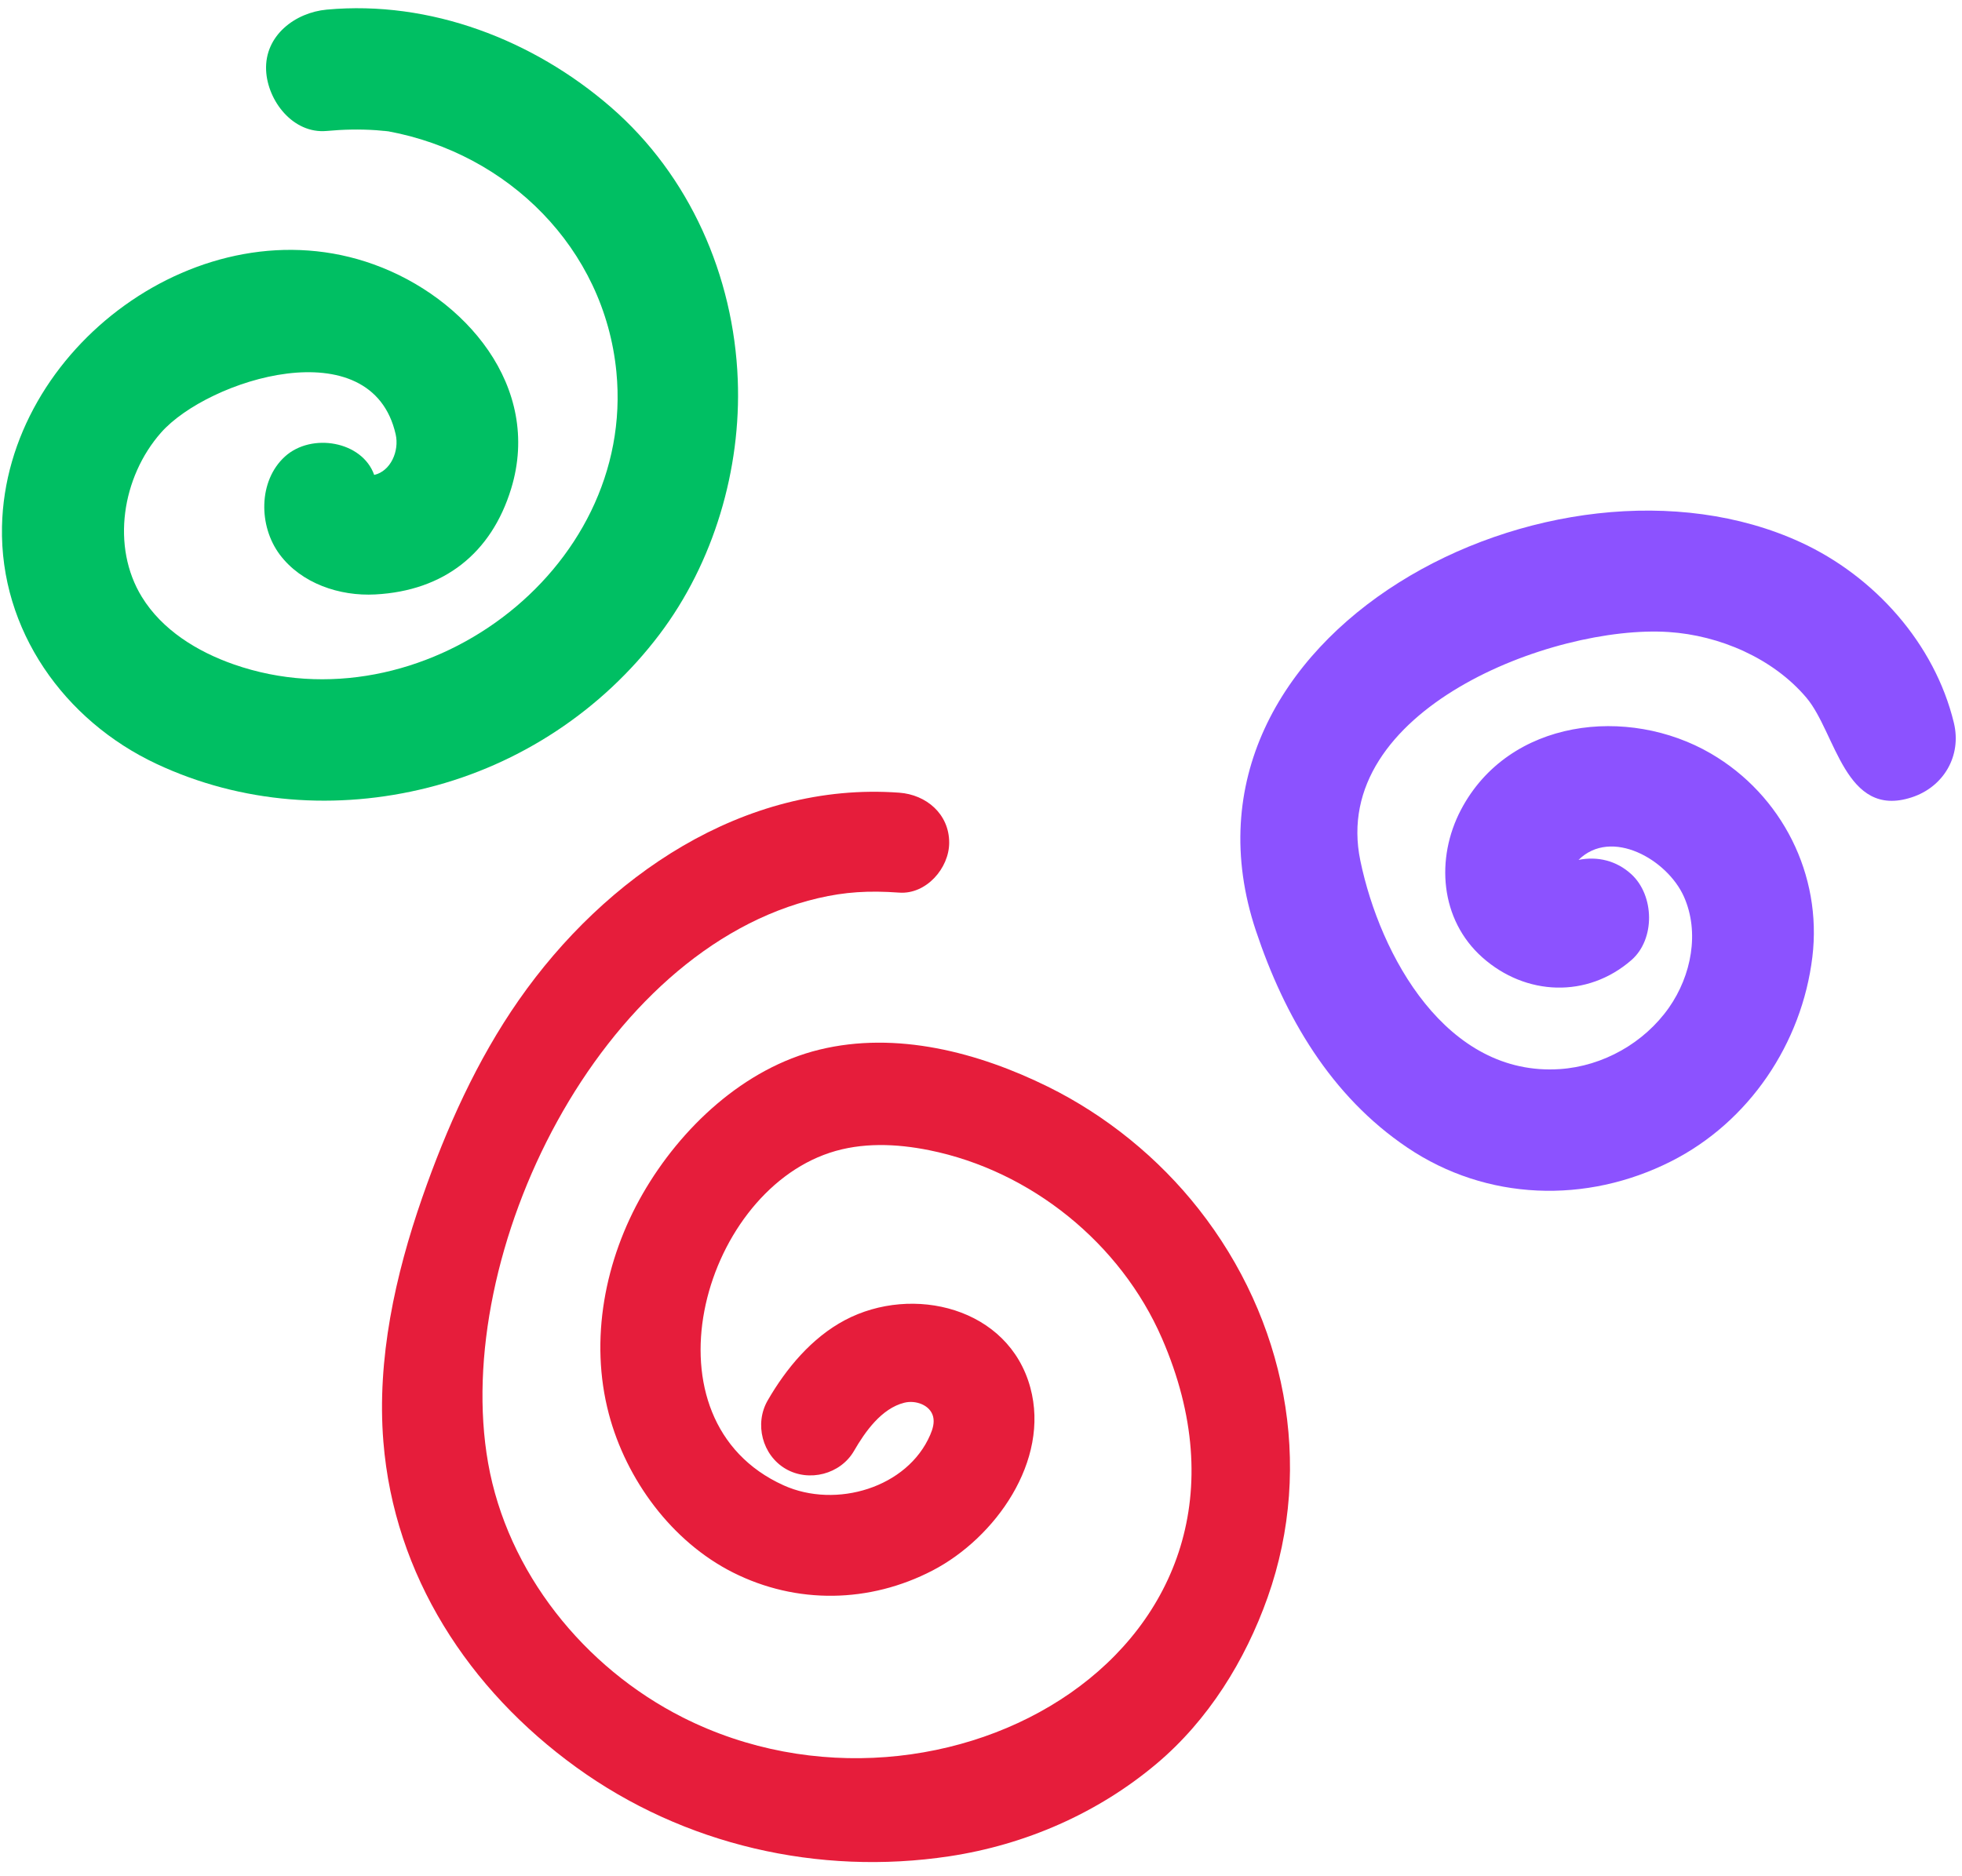 <?xml version="1.0" encoding="UTF-8" standalone="no"?><svg xmlns="http://www.w3.org/2000/svg" xmlns:xlink="http://www.w3.org/1999/xlink" fill="#000000" height="480.2" preserveAspectRatio="xMidYMid meet" version="1" viewBox="-0.5 -2.1 502.1 480.2" width="502.1" zoomAndPan="magnify"><g><g id="change1_1"><path d="M267.68,276.07c-17.82-8.79-38.76-14.31-58.51-9.48c-19.27,4.71-35.49,20.03-45.18,36.87 c-9.69,16.86-13.7,37.36-8.68,56.37c4.44,16.8,16.09,32.69,31.77,40.59c16.27,8.19,34.97,7.87,51.11-0.53 c15.99-8.32,30.07-28.04,24.99-46.78c-5.56-20.55-30.14-26.46-47.45-17.29c-8.49,4.5-15.04,12.36-19.77,20.56 c-3.45,5.98-1.39,14,4.59,17.5c5.96,3.48,14.03,1.41,17.5-4.58c2.82-4.88,7.02-10.88,12.88-12.34c2.93-0.73,6.61,0.6,7.36,3.53 c0.4,1.56-0.09,3.21-0.73,4.69c-5.81,13.53-24.09,18.99-37.52,12.93c-36.74-16.59-21.27-74.2,11.8-85.13 c8.16-2.7,17.05-2.35,25.47-0.65c26.01,5.25,48.97,23.81,59.55,48.15c34.48,79.31-56.25,130.57-122.61,97.05 c-25.31-12.78-44.93-37.23-49.84-65.16c-9.43-53.61,28.52-131.48,84.47-144.56c6.82-1.59,12.88-1.99,20.74-1.42 c6.9,0.5,12.79-6.24,12.79-12.79c0-7.34-5.87-12.29-12.79-12.79c-39.86-2.91-75.34,21.57-97.32,53.05 c-10.77,15.43-18.58,32.89-24.75,50.61c-6.9,19.84-11.64,41.32-9.94,62.43c2.76,34.28,21.87,63.5,49.39,83.4 c27.53,19.91,62.02,27.81,95.46,22.76c19.44-2.94,37.96-11.01,53.02-23.69c13.23-11.14,22.69-26.4,28.43-42.6 c12.08-34.11,4.47-71.3-17.67-99.4C295.99,294.33,282.56,283.41,267.68,276.07z" fill="#e61d3b"/></g><g fill="#00bf63" id="change2_1"><path d="M97.55,31.39c-0.19-0.01,0.05,0.03,1.33,0.13c-0.02,0-0.03-0.01-0.05-0.01 C98.41,31.47,97.98,31.43,97.55,31.39z"/><path d="M188.3,95.04c-1.04-26.51-12.3-52.21-32.48-69.72C135.97,8.11,109.6-2.07,83.14,0.36 C75.07,1.09,67.2,6.97,67.6,15.89c0.35,7.78,6.87,16.33,15.53,15.53c4.22-0.39,8.44-0.48,12.67-0.19c0.58,0.04,1.17,0.1,1.75,0.16 c0.2,0.01,0.88,0.05,1.28,0.12c0.09,0.01,0.19,0.02,0.28,0.03c-0.09-0.01-0.16-0.01-0.23-0.02c0.02,0,0.04,0.01,0.06,0.01 c30.51,5.66,55.2,29.84,58.3,61.54c5.01,51.23-50.2,91.55-97.9,74.9c-9.37-3.27-18.34-8.81-23.53-17.26 c-7.92-12.88-5.1-30.72,4.89-42.06c12.04-13.66,53.9-26.81,60.06,0.44c0.96,4.24-1.26,9.42-5.5,10.38 c-3.05-8.67-16.05-10.89-22.85-4.7c-6.8,6.19-6.81,17.75-1.3,25.11c5.52,7.35,15.27,10.68,24.45,10.18 c17.52-0.94,29.68-10.49,34.75-27.07c8-26.14-11.81-49.01-35.16-57.41C51.1,49.7,0.96,87.02,0.01,132.69 c-0.55,26.5,15.92,49.66,39.51,60.73c21.73,10.2,46.23,11.95,69.46,6.11c23.59-5.93,44.62-19.85,59.26-39.2 C182.16,141.94,189.21,118.04,188.3,95.04z"/><path d="M38.21,111.96c0.04-0.05,0.25-0.34,0.69-0.99c-0.02,0.03-0.04,0.06-0.06,0.08 C38.63,111.36,38.42,111.66,38.21,111.96z"/></g><g id="change3_1"><path d="M499.52,182.92c-4.92-20.32-20.35-37.53-39.19-46.2c-63.03-29.01-164.77,23.35-139.44,99.39 c7.34,22.02,19.19,42.35,38.76,55.54c20.29,13.68,45.83,14.46,67.47,3.54c20.03-10.1,33.52-30.26,36.19-52.34 c2.54-20.97-7.75-41.45-25.99-52.07c-21.19-12.33-51.7-8.91-63.95,14.42c-6.53,12.45-5.36,28.11,5.47,37.76 c11.09,9.88,26.88,10.52,38.16,0.7c6.15-5.36,5.89-16.56-0.01-21.97c-3.8-3.49-8.64-4.65-13.52-3.68c8.4-8.29,22.72-0.1,26.96,9.4 c4.07,9.12,1.92,20.21-3.81,28.4c-6.34,9.05-16.9,15.01-27.92,15.75c-29,1.94-46-28.93-51.07-53.35 c-8.01-38.53,49.25-60.46,78.88-58.53c13.04,0.85,26.71,6.7,35.26,16.8c7.59,8.96,9.84,31.06,26.9,25.54 C496.89,199.37,501.57,191.39,499.52,182.92z" fill="#8c52ff"/></g></g></svg>